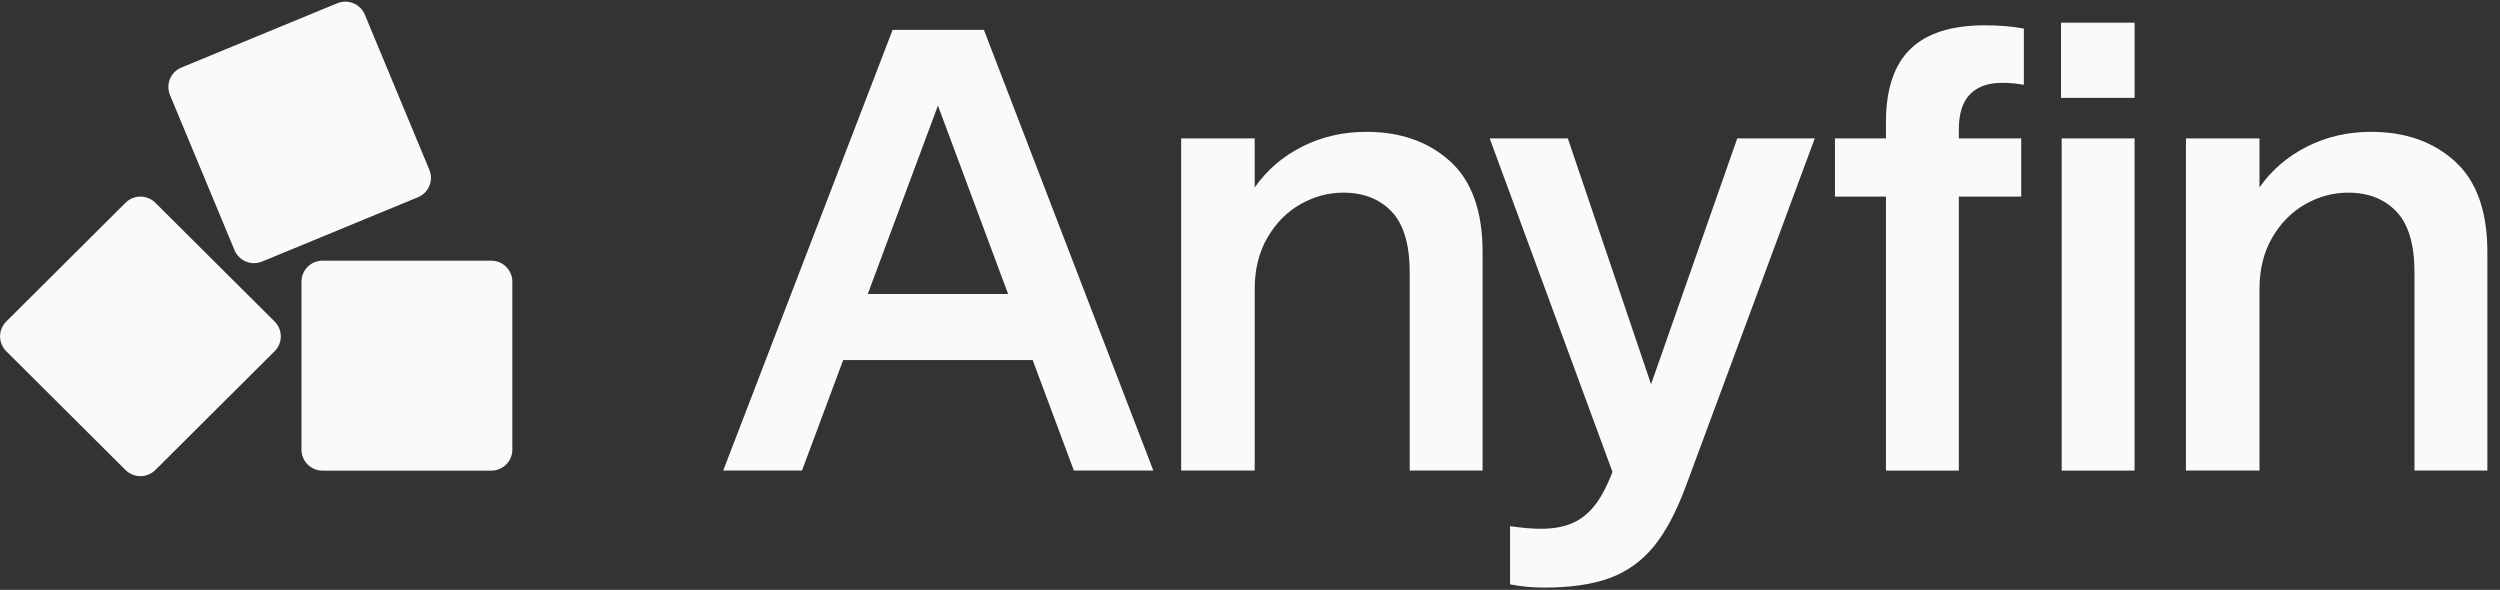 <svg width="178" height="42" viewBox="0 0 178 42" fill="none" xmlns="http://www.w3.org/2000/svg">
<rect x="0" y="0" width="178" height="42" fill="#333333" stroke="none"/>
<g clip-path="url(#clip0_1891_5173)">
<path d="M30.57 12.091L25.974 1.042C25.657 0.278 24.778 -0.083 24.011 0.232L12.915 4.809C12.733 4.884 12.568 4.993 12.428 5.132C12.289 5.271 12.178 5.436 12.102 5.617C12.027 5.799 11.988 5.993 11.988 6.19C11.988 6.387 12.027 6.581 12.102 6.763L16.698 17.812C17.015 18.576 17.894 18.938 18.661 18.622L29.757 14.045C30.524 13.728 30.887 12.853 30.57 12.091V12.091ZM21.465 20.055V32.014C21.465 32.839 22.138 33.51 22.967 33.51H34.977C35.806 33.51 36.479 32.839 36.479 32.014V20.055C36.479 19.229 35.806 18.559 34.977 18.559H22.967C22.136 18.559 21.465 19.227 21.465 20.055ZM11.061 33.465L19.554 25.008C19.693 24.869 19.804 24.705 19.879 24.523C19.955 24.342 19.994 24.147 19.994 23.951C19.994 23.754 19.955 23.559 19.879 23.378C19.804 23.197 19.693 23.032 19.554 22.893L11.061 14.436C10.779 14.156 10.397 13.998 9.999 13.998C9.601 13.998 9.22 14.156 8.937 14.436L0.445 22.893C0.305 23.031 0.195 23.196 0.119 23.378C0.044 23.559 0.005 23.754 0.005 23.95C0.005 24.147 0.044 24.341 0.119 24.523C0.195 24.704 0.305 24.869 0.445 25.008L8.937 33.464C9.22 33.745 9.601 33.902 9.999 33.902C10.397 33.902 10.779 33.745 11.061 33.464V33.465ZM76.46 33.504H82.117L70.053 2.125H63.555L51.492 33.504H57.102L60.034 25.637H73.528L76.46 33.504V33.504ZM61.785 20.933L66.782 7.52L71.778 20.933H61.785V20.933ZM84.097 9.854H89.335V13.344C90.206 12.103 91.338 11.133 92.724 10.434C94.111 9.736 95.631 9.387 97.283 9.387C99.715 9.387 101.702 10.085 103.245 11.482C104.788 12.879 105.56 15.036 105.56 17.953V33.503H100.371V19.396C100.371 17.41 99.942 15.967 99.085 15.066C98.228 14.166 97.081 13.716 95.648 13.716C94.588 13.716 93.575 13.988 92.609 14.531C91.642 15.075 90.856 15.867 90.248 16.905C89.641 17.946 89.336 19.163 89.336 20.56V33.503H84.099V9.854H84.097V9.854ZM123.693 9.853L117.556 27.358L111.63 9.853H106.066L114.809 33.598C114.403 34.652 113.968 35.467 113.5 36.042C113.032 36.615 112.494 37.026 111.886 37.276C111.279 37.525 110.555 37.649 109.713 37.649C109.09 37.649 108.358 37.587 107.515 37.462V41.605C108.294 41.76 109.106 41.837 109.947 41.837C111.817 41.837 113.367 41.611 114.6 41.162C115.831 40.712 116.874 39.966 117.733 38.927C118.59 37.887 119.361 36.437 120.048 34.575L129.212 9.853H123.693V9.853ZM134.28 13.998H130.649V9.855H134.28V8.691C134.28 6.363 134.855 4.633 136.01 3.501C137.163 2.369 138.939 1.801 141.339 1.801C142.337 1.801 143.256 1.878 144.099 2.034V6.037C143.59 5.946 143.074 5.899 142.556 5.898C141.559 5.898 140.794 6.169 140.264 6.712C139.735 7.256 139.469 8.086 139.469 9.203V9.855H143.911V13.998H139.469V33.506H134.28V13.998V13.998ZM146.746 1.613H151.984V6.968H146.746V1.613V1.613ZM146.792 9.855H151.982V33.506H146.792V9.855ZM155.638 9.854H160.875V13.344C161.747 12.103 162.878 11.133 164.265 10.434C165.652 9.736 167.172 9.387 168.824 9.387C171.256 9.387 173.243 10.085 174.786 11.482C176.329 12.879 177.101 15.036 177.101 17.953V33.503H171.911V19.396C171.911 17.41 171.483 15.967 170.626 15.066C169.768 14.166 168.622 13.716 167.189 13.716C166.129 13.716 165.115 13.988 164.15 14.531C163.183 15.075 162.397 15.867 161.789 16.905C161.182 17.946 160.877 19.163 160.877 20.56V33.503H155.638V9.854Z" fill="#FAFAFA"/>
</g>
<defs>
<clipPath id="clip0_1891_5173">
<rect width="177.154" height="42" fill="white"/>
</clipPath>
</defs>
</svg>
